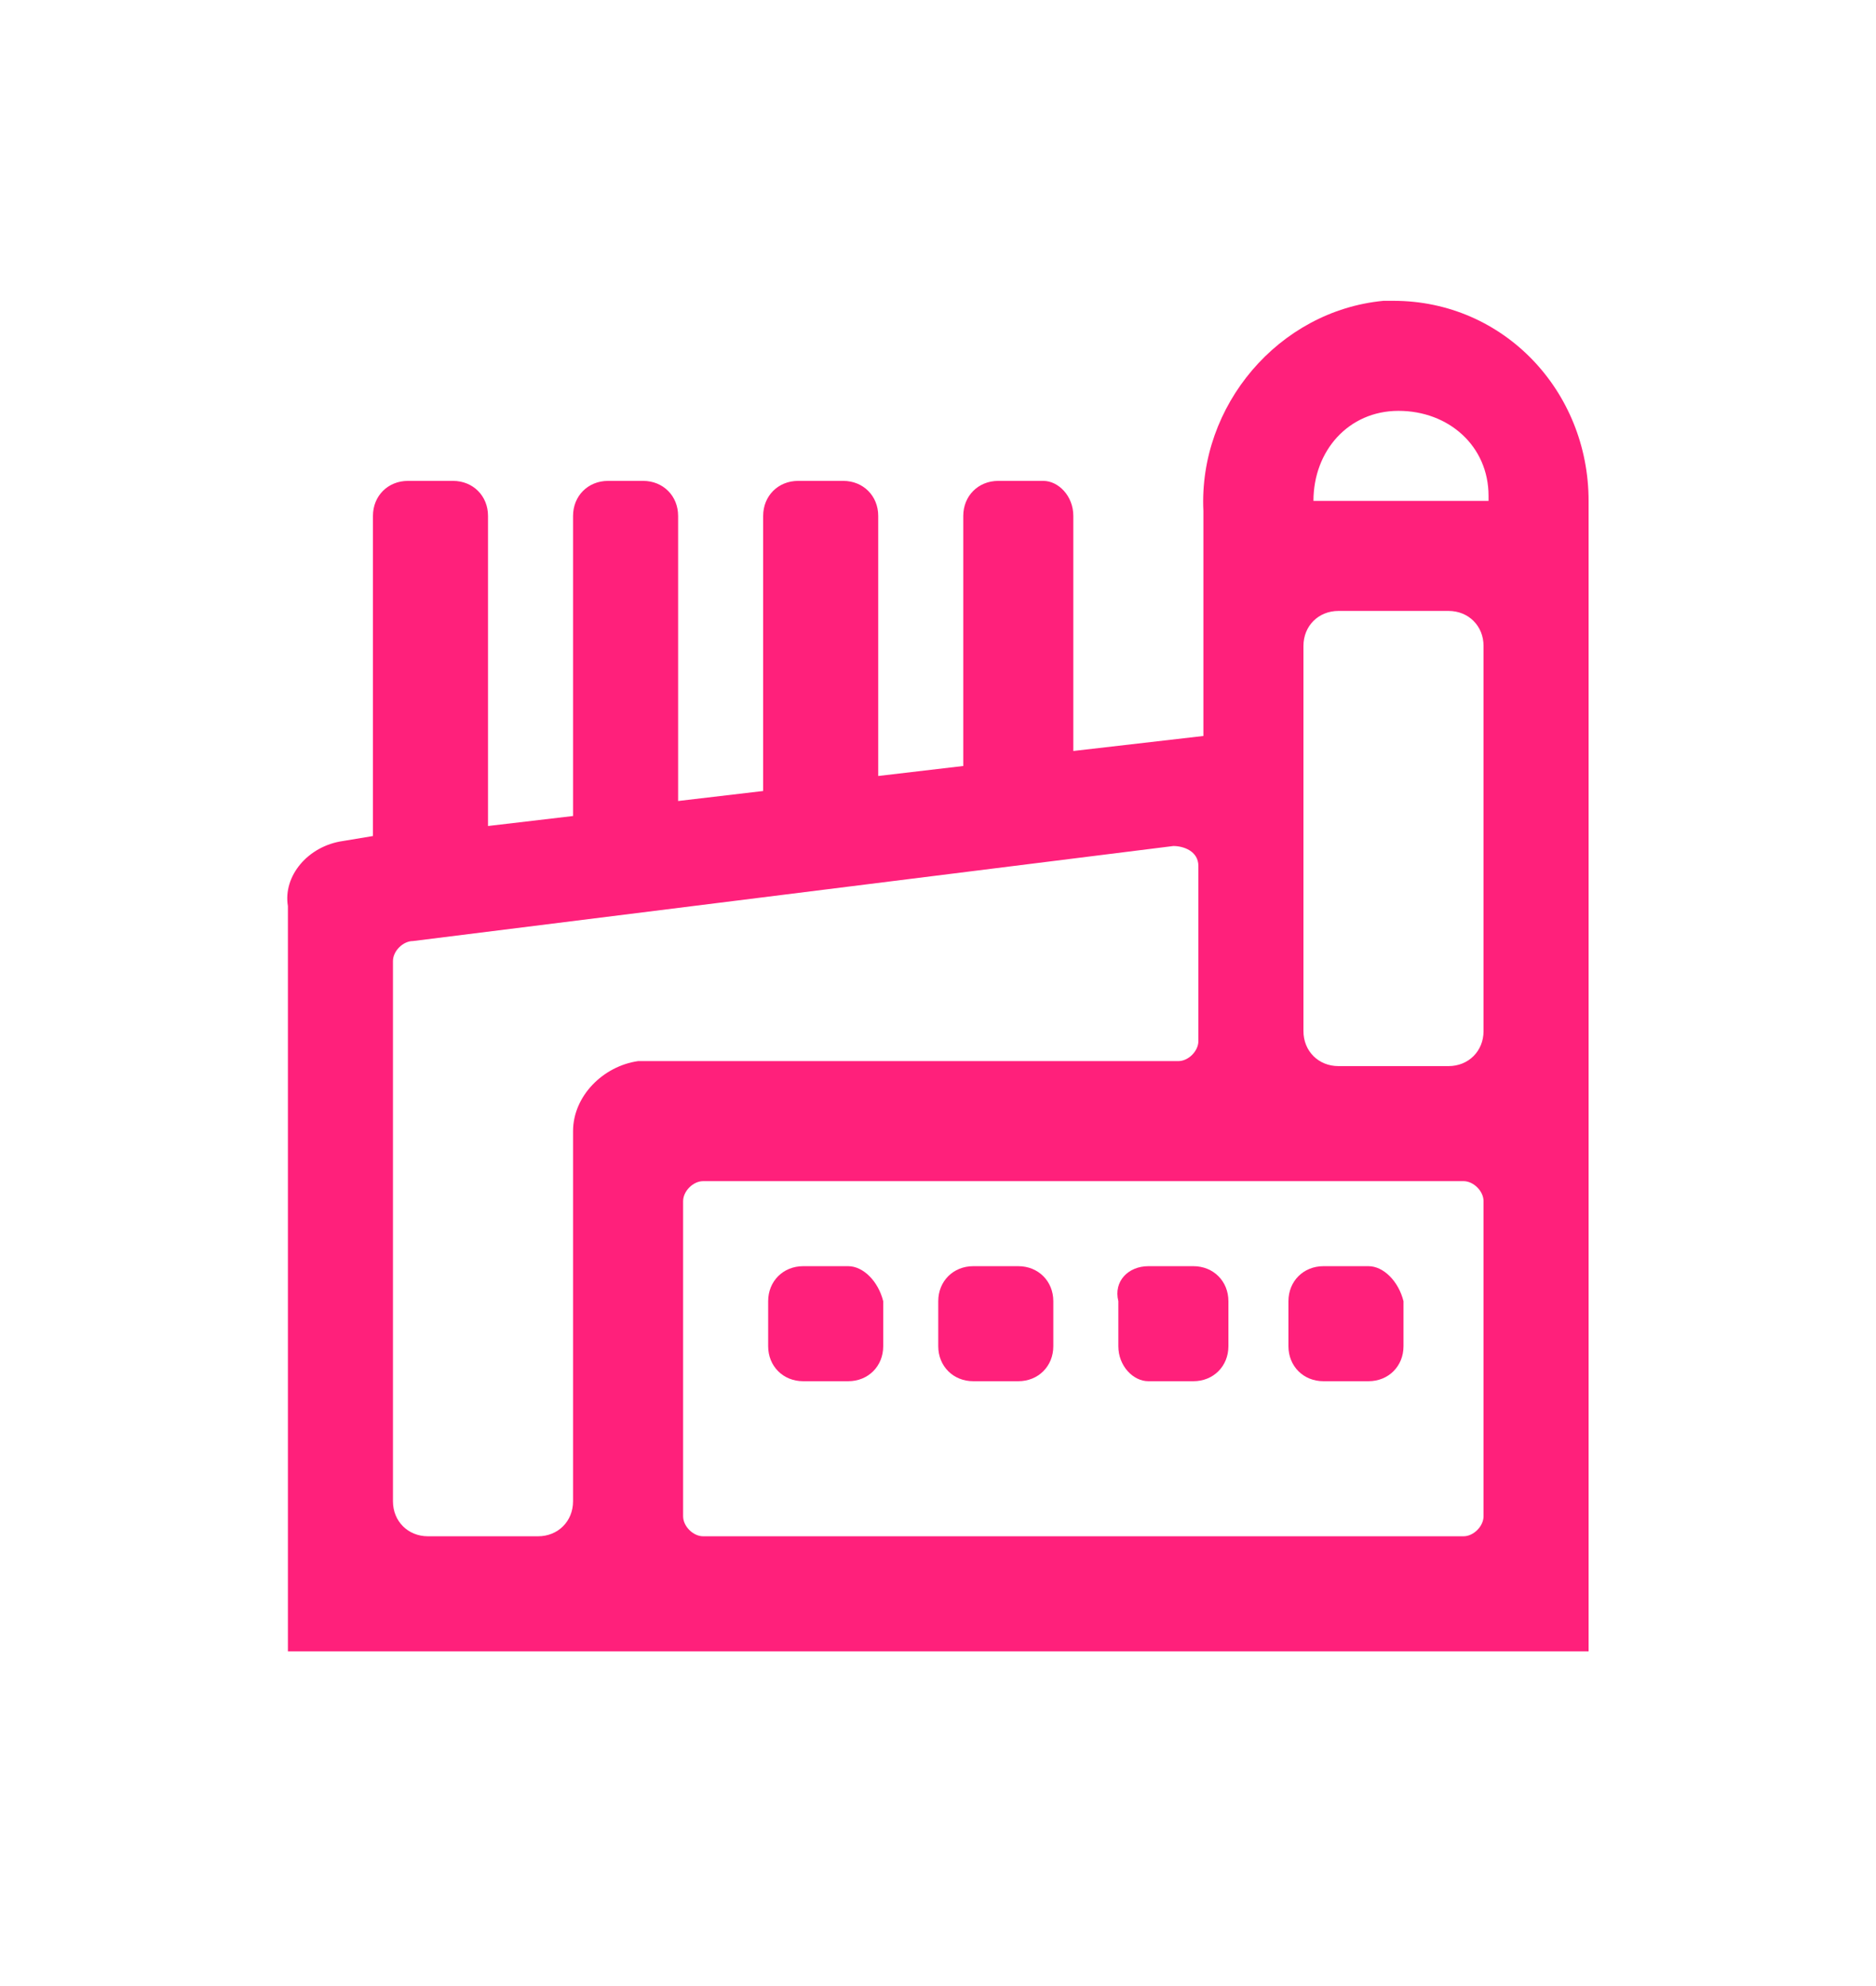<?xml version="1.0" encoding="utf-8"?>
<!-- Generator: Adobe Illustrator 24.3.0, SVG Export Plug-In . SVG Version: 6.00 Build 0)  -->
<svg version="1.1" id="Capa_1" xmlns="http://www.w3.org/2000/svg" xmlns:xlink="http://www.w3.org/1999/xlink" x="0px" y="0px"
	 viewBox="0 0 37.5 39.7" style="enable-background:new 0 0 37.5 39.7;" xml:space="preserve">
<style type="text/css">
	.st0{fill:#FF207B;}
</style>
<g id="Objeto_inteligente_vectorial" transform="translate(-952.845 -1646.286)">
	<g id="Grupo_2">
		<path id="Trazado_7" class="st0" d="M979.1,1656.3c0-1,0.7-1.8,1.7-1.8c1,0,1.8,0.7,1.8,1.7c0,0,0,0.1,0,0.1H979.1z M982.5,1666.9
			c0,0.4-0.3,0.7-0.7,0.7h-2.2c-0.4,0-0.7-0.3-0.7-0.7v-7.7c0-0.4,0.3-0.7,0.7-0.7h2.2c0.4,0,0.7,0.3,0.7,0.7V1666.9z M982.5,1676.6
			c0,0.2-0.2,0.4-0.4,0.4h-15.2c-0.2,0-0.4-0.2-0.4-0.4v-6.3c0-0.2,0.2-0.4,0.4-0.4h15.2c0.2,0,0.4,0.2,0.4,0.4V1676.6z
			 M964.3,1668.9v7.4c0,0.4-0.3,0.7-0.7,0.7h-2.2c-0.4,0-0.7-0.3-0.7-0.7v-10.8c0-0.2,0.2-0.4,0.4-0.4l15.2-1.9
			c0.2,0,0.5,0.1,0.5,0.4c0,0,0,0,0,0.1v3.4c0,0.2-0.2,0.4-0.4,0.4h-10.8C964.9,1667.6,964.3,1668.2,964.3,1668.9
			C964.3,1668.9,964.3,1668.9,964.3,1668.9 M980.5,1652.3c-2.1,0.2-3.7,2.1-3.6,4.2v4.5l-2.6,0.3v-4.7c0-0.4-0.3-0.7-0.6-0.7
			c0,0,0,0,0,0h-0.9c-0.4,0-0.7,0.3-0.7,0.7v5l-1.7,0.2v-5.2c0-0.4-0.3-0.7-0.7-0.7h-0.9c-0.4,0-0.7,0.3-0.7,0.7v5.5l-1.7,0.2v-5.7
			c0-0.4-0.3-0.7-0.7-0.7H965c-0.4,0-0.7,0.3-0.7,0.7v6l-1.7,0.2v-6.2c0-0.4-0.3-0.7-0.7-0.7h-0.9c-0.4,0-0.7,0.3-0.7,0.7v6.4
			l-0.6,0.1c-0.7,0.1-1.2,0.7-1.1,1.3v14.9h26v-23c0-2.2-1.7-4-3.9-4C980.7,1652.3,980.6,1652.3,980.5,1652.3"/>
		<path id="Trazado_8" class="st0" d="M976.7,1671.6h-0.9c-0.4,0-0.7,0.3-0.6,0.7c0,0,0,0,0,0v0.9c0,0.4,0.3,0.7,0.6,0.7
			c0,0,0,0,0,0h0.9c0.4,0,0.7-0.3,0.7-0.7v-0.9C977.4,1671.9,977.1,1671.6,976.7,1671.6"/>
		<path id="Trazado_9" class="st0" d="M980.2,1671.6h-0.9c-0.4,0-0.7,0.3-0.7,0.7v0.9c0,0.4,0.3,0.7,0.7,0.7h0.9
			c0.4,0,0.7-0.3,0.7-0.7v-0.9C980.8,1671.9,980.5,1671.6,980.2,1671.6"/>
		<path id="Trazado_10" class="st0" d="M973.2,1671.6h-0.9c-0.4,0-0.7,0.3-0.7,0.7v0.9c0,0.4,0.3,0.7,0.7,0.7h0.9
			c0.4,0,0.7-0.3,0.7-0.7v-0.9C973.9,1671.9,973.6,1671.6,973.2,1671.6"/>
		<path id="Trazado_11" class="st0" d="M969.8,1671.6h-0.9c-0.4,0-0.7,0.3-0.7,0.7v0.9c0,0.4,0.3,0.7,0.7,0.7h0.9
			c0.4,0,0.7-0.3,0.7-0.7v-0.9C970.4,1671.9,970.1,1671.6,969.8,1671.6"/>
	</g>
</g>
</svg>
